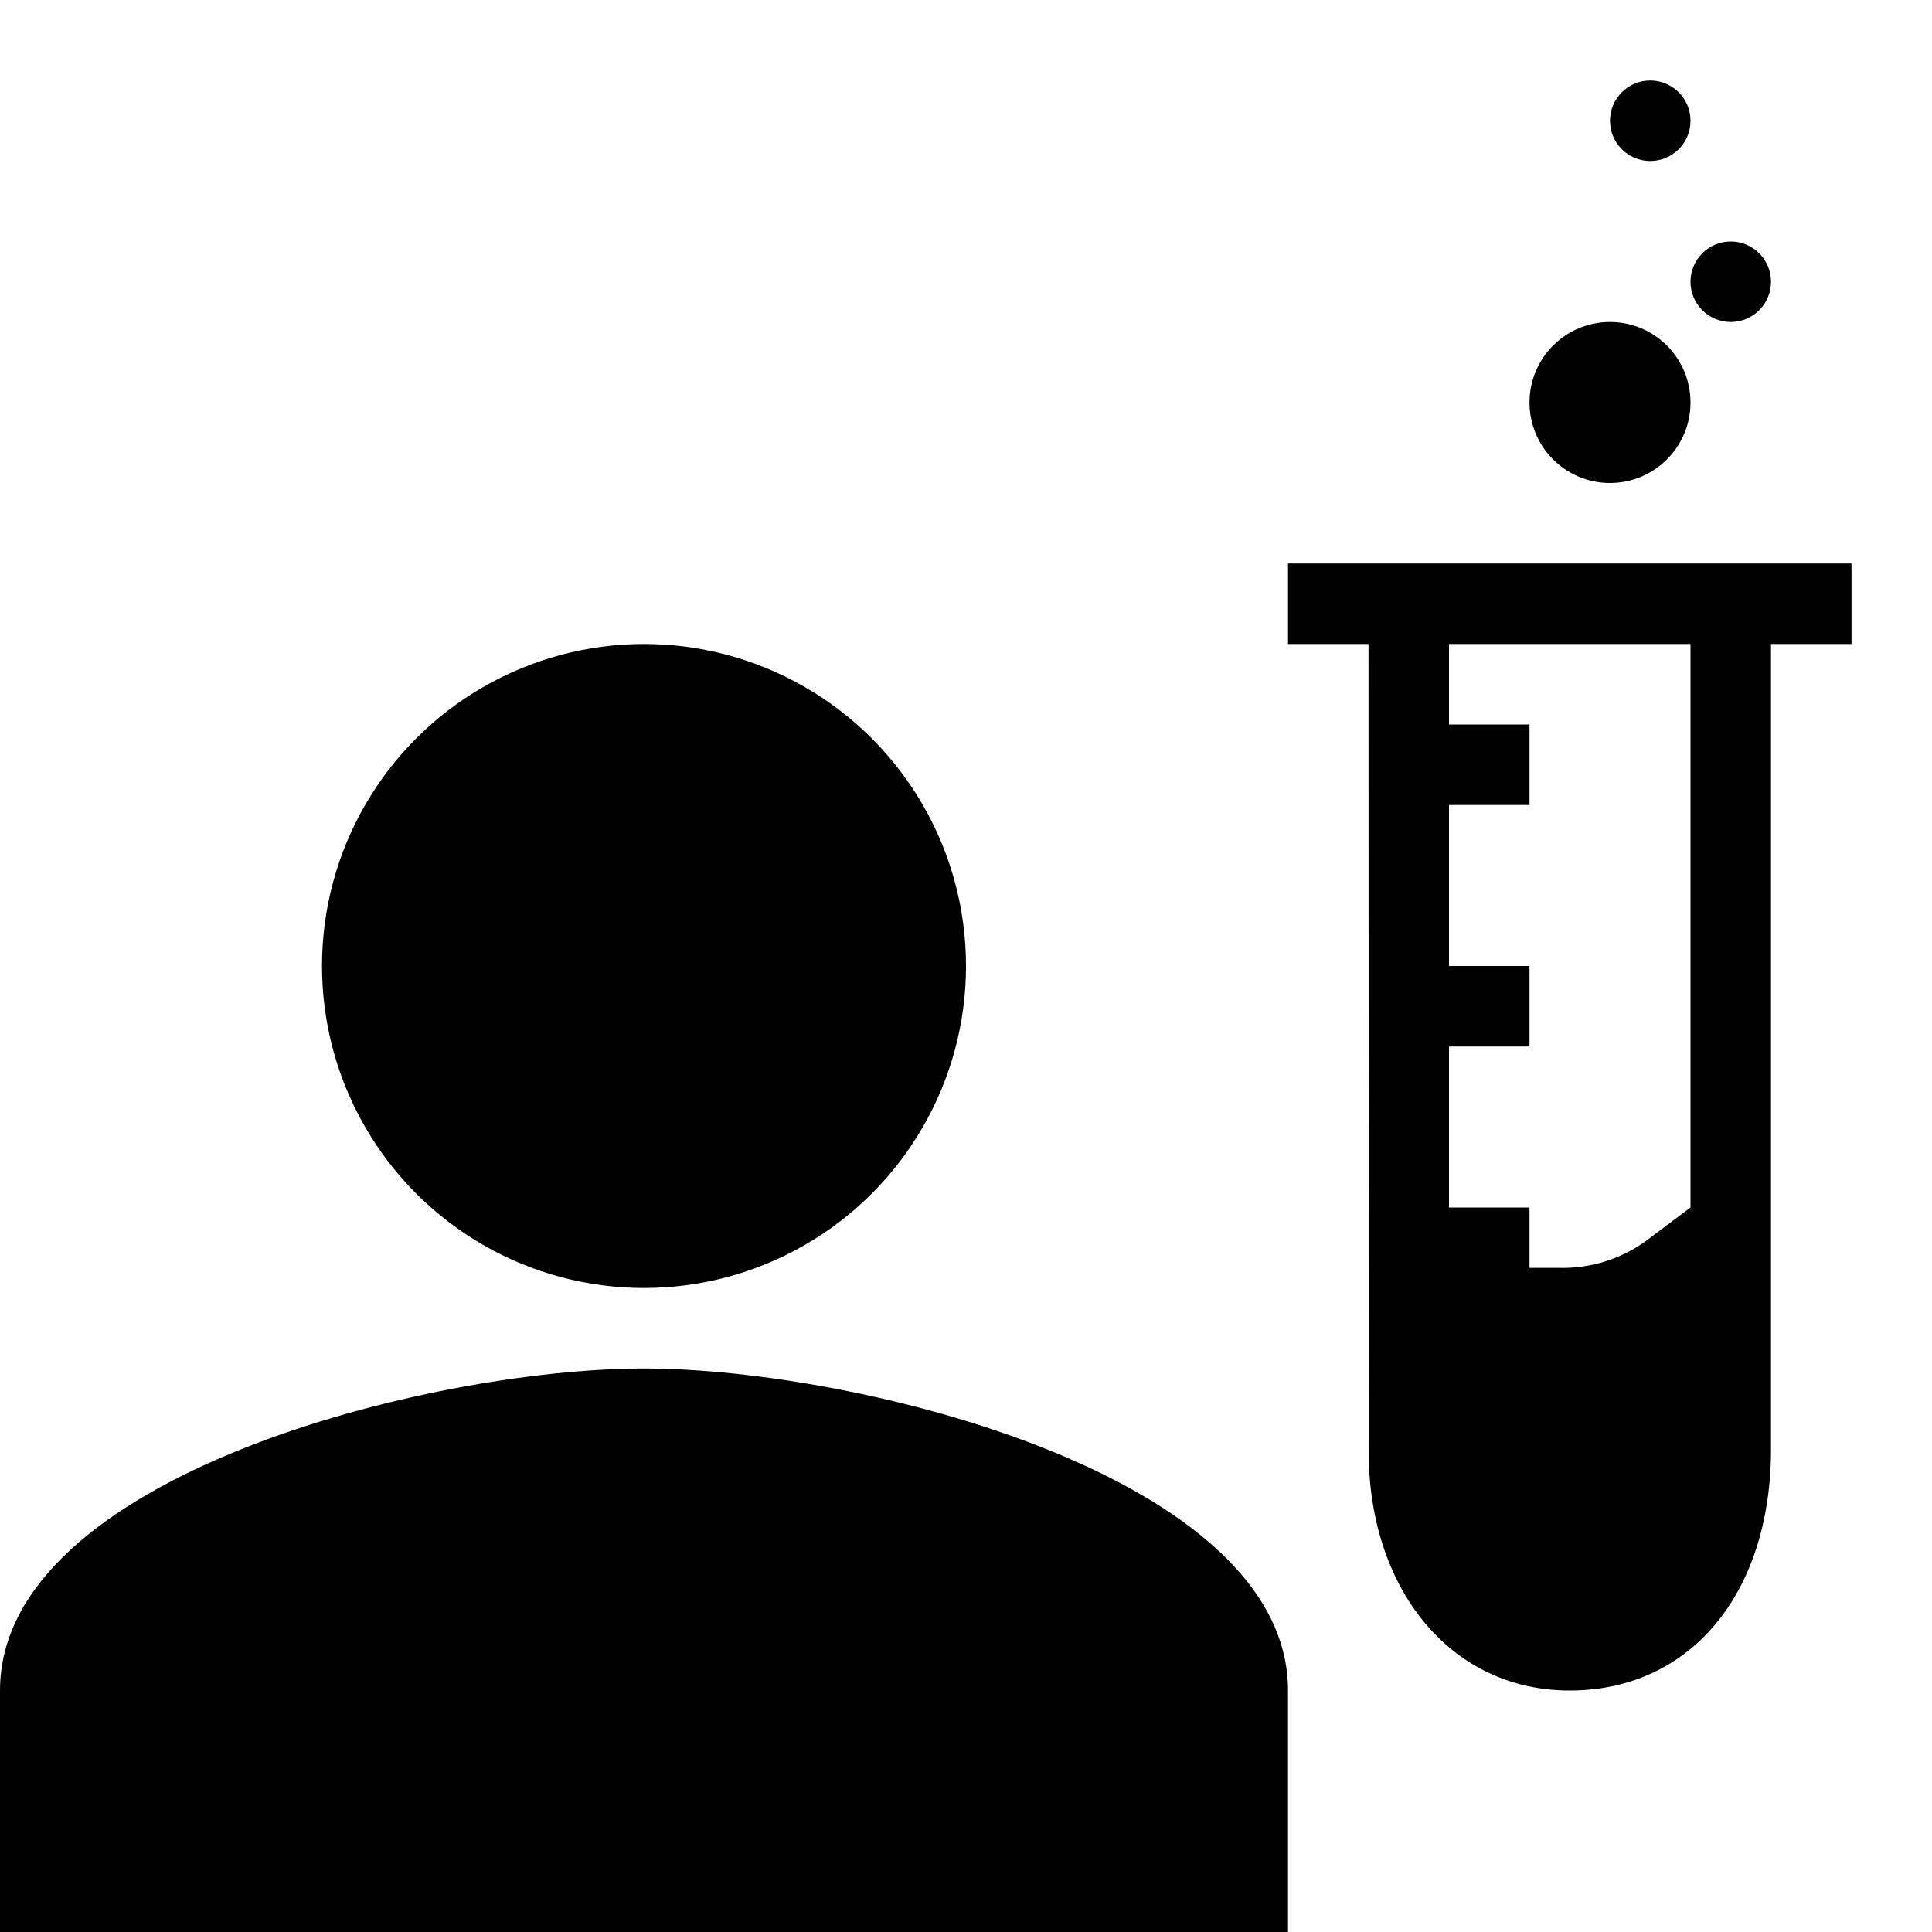 <svg xmlns="http://www.w3.org/2000/svg" viewBox="0 0 24 24" fill="currentColor"><path d="M8,17c-2.67,0-8,1.34-8,4v3H16V21C16,18.34,10.67,17,8,17Z"/><circle cx="8" cy="12" r="4"/><circle cx="20" cy="5" r="1"/><circle cx="21.5" cy="3.5" r="0.5"/><circle cx="20.5" cy="1.5" r="0.5"/><path d="M16,7V8h1l.003,10.031C17,19.712,18,21,19.5,21S22,19.793,22,18V8h1V7Zm5,8-.565.424a1.765,1.765,0,0,1-1.049.326H19V15H18V13h1V12H18V10h1V9H18V8h3Z"/></svg>